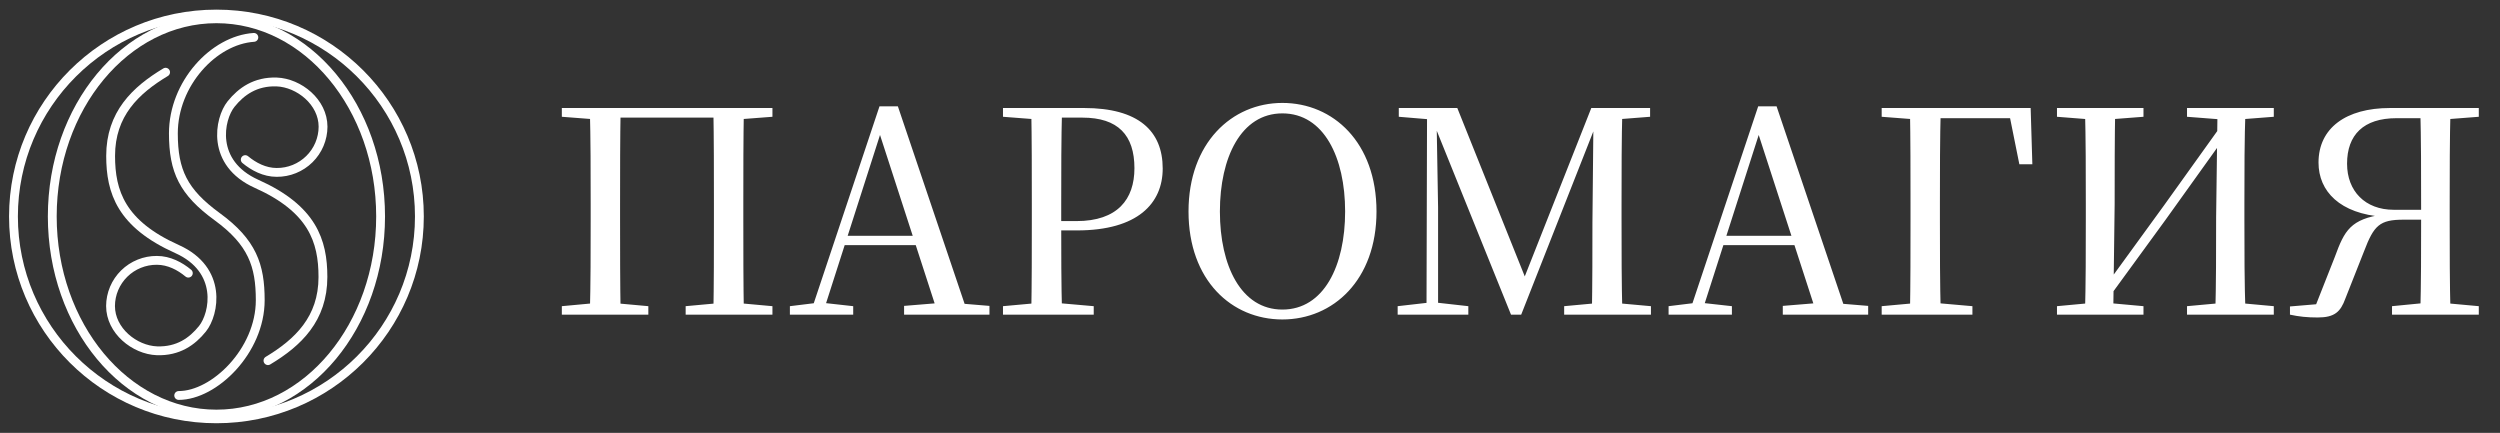 <svg width="283" height="49" viewBox="0 0 283 49" fill="none" xmlns="http://www.w3.org/2000/svg">
<rect x="0" y="0" width="283" height="49" fill="#333333" stroke="none"/>
<path d="M66.768 35.619C66.864 32.067 66.864 28.451 66.864 24.771V23.107C66.864 19.459 66.864 15.811 66.768 12.227H70.256C70.192 15.779 70.192 19.427 70.192 23.107V24.771C70.192 28.451 70.192 32.035 70.256 35.619H66.768ZM80.752 35.619C80.816 32.067 80.816 28.483 80.816 24.771V23.107C80.816 19.459 80.816 15.811 80.752 12.227H84.208C84.144 15.779 84.144 19.427 84.144 23.107V24.771C84.144 28.387 84.144 32.035 84.208 35.619H80.752ZM63.6 35.619V34.659L68.08 34.243H68.816L73.392 34.659V35.619H63.6ZM77.616 35.619V34.659L82.16 34.243H82.864L87.44 34.659V35.619H77.616ZM63.6 13.219V12.227H68.528V13.571H68.176L63.6 13.219ZM82.48 13.571V12.227H87.44V13.219L82.832 13.571H82.48ZM68.528 13.315V12.227H82.48V13.315H68.528ZM89.415 35.619V34.659L92.551 34.275H93.127L96.583 34.659V35.619H89.415ZM91.687 35.619L99.559 12.035H101.639L109.607 35.619H106.215L99.271 14.211H99.911L99.815 14.659L93.095 35.619H91.687ZM95.175 27.747L95.335 26.691H105.191L105.319 27.747H95.175ZM102.343 35.619V34.627L106.631 34.275H107.751L112.007 34.627V35.619H102.343ZM113.538 35.619V34.659L118.114 34.243H119.074L123.81 34.659V35.619H113.538ZM116.738 35.619C116.802 32.067 116.802 28.451 116.802 24.771V23.107C116.802 19.459 116.802 15.811 116.738 12.227H120.226C120.13 15.779 120.13 19.427 120.13 23.107V25.347C120.13 28.483 120.13 32.035 120.226 35.619H116.738ZM118.498 26.083V25.027H121.858C126.498 25.027 128.418 22.563 128.418 19.043C128.418 15.299 126.562 13.315 122.53 13.315H118.498V12.227H122.722C128.866 12.227 131.618 14.819 131.618 19.075C131.618 23.011 128.802 26.083 121.922 26.083H118.498ZM113.538 13.219V12.227H118.498V13.571H118.114L113.538 13.219ZM145.164 36.163C139.436 36.163 134.54 31.747 134.54 23.939C134.54 16.195 139.436 11.651 145.164 11.651C150.924 11.651 155.82 16.131 155.82 23.939C155.82 31.683 150.924 36.163 145.164 36.163ZM145.164 35.043C149.868 35.043 152.268 30.083 152.268 23.939C152.268 17.827 149.868 12.835 145.164 12.835C140.492 12.835 138.092 17.827 138.092 23.939C138.092 30.083 140.492 35.043 145.164 35.043ZM158.215 35.619V34.659L161.863 34.243H162.503L166.215 34.659V35.619H158.215ZM158.343 13.219V12.227H162.887V13.571H162.567L158.343 13.219ZM161.479 35.619L161.543 12.227H162.599L162.791 23.491V35.619H161.479ZM171.047 35.619L162.055 13.347H161.863V12.227H164.967L172.967 32.195H172.231L172.423 31.747L180.135 12.227H181.511V13.347H180.967L180.615 14.243L172.199 35.619H171.047ZM177.063 35.619V34.659L181.575 34.243H182.279L186.887 34.659V35.619H177.063ZM180.199 35.619C180.263 32.035 180.263 28.387 180.263 25.219L180.391 12.227H183.655C183.559 15.779 183.559 19.459 183.559 23.107V24.771C183.559 28.451 183.559 32.067 183.655 35.619H180.199ZM181.895 13.571V12.227H186.791V13.219L182.279 13.571H181.895ZM188.884 35.619V34.659L192.02 34.275H192.596L196.052 34.659V35.619H188.884ZM191.156 35.619L199.028 12.035H201.108L209.076 35.619H205.684L198.74 14.211H199.38L199.284 14.659L192.564 35.619H191.156ZM194.644 27.747L194.804 26.691H204.66L204.788 27.747H194.644ZM201.812 35.619V34.627L206.1 34.275H207.22L211.476 34.627V35.619H201.812ZM216.206 35.619C216.27 32.067 216.27 28.451 216.27 24.931V23.107C216.27 19.459 216.27 15.811 216.206 12.227H219.694C219.598 15.779 219.598 19.427 219.598 23.107V24.931C219.598 28.387 219.598 32.035 219.694 35.619H216.206ZM217.966 13.379V12.227H229.87L230.062 18.595H228.59L227.31 12.227L228.942 13.379H217.966ZM213.006 35.619V34.659L217.582 34.243H218.542L223.278 34.659V35.619H213.006ZM213.006 13.219V12.227H217.966V13.571H217.582L213.006 13.219ZM236.018 35.619C236.114 32.067 236.114 28.451 236.114 24.771V23.107C236.114 19.459 236.114 15.811 236.018 12.227H239.442C239.378 15.779 239.378 19.427 239.378 23.107L239.218 35.619H236.018ZM250.77 35.619C250.866 32.067 250.866 28.451 250.866 24.579L251.026 12.227H254.194C254.066 15.779 254.066 19.427 254.066 23.107V24.771C254.066 28.387 254.066 32.035 254.194 35.619H250.77ZM232.85 35.619V34.659L237.33 34.243H238.066L242.642 34.659V35.619H232.85ZM232.85 13.219V12.227H242.642V13.219L238.066 13.571H237.33L232.85 13.219ZM247.57 35.619V34.659L252.114 34.243H252.85L257.394 34.659V35.619H247.57ZM247.57 13.219V12.227H257.394V13.219L252.85 13.571H252.114L247.57 13.219ZM238.386 34.147L237.746 32.579L238.162 32.611L244.978 23.235L251.762 13.763L252.53 15.235H252.05L245.106 24.931L238.386 34.147ZM259.224 35.619V34.691L263.416 34.339L261.976 34.979L264.312 29.059C265.4 26.083 266.072 24.803 269.848 24.259L269.816 24.547C264.888 24.195 262.456 21.667 262.456 18.403C262.456 14.499 265.56 12.227 270.552 12.227H275.736V13.379H271.288C267.544 13.379 265.688 15.267 265.688 18.531C265.688 21.635 267.736 23.747 270.968 23.747H275.704V24.867H272.088C269.368 24.867 268.728 25.507 267.608 28.451L265.496 33.795C264.952 35.299 264.28 35.939 262.36 35.939C261.176 35.939 260.248 35.843 259.224 35.619ZM273.976 35.619C274.072 32.035 274.072 28.387 274.072 24.515V24.003C274.072 19.395 274.072 15.811 273.976 12.227H277.4C277.304 15.811 277.304 19.459 277.304 23.107V24.771C277.304 28.451 277.304 32.067 277.4 35.619H273.976ZM270.776 35.619V34.659L275.032 34.243H276.056L280.6 34.659V35.619H270.776ZM275.64 13.571V12.227H280.6V13.219L276.056 13.571H275.64Z" fill="white"/>
<path d="M24.5 47.41C37.189 47.41 47.475 37.153 47.475 24.5C47.475 11.847 37.189 1.59 24.5 1.59C11.811 1.59 1.525 11.847 1.525 24.5C1.525 37.153 11.811 47.41 24.5 47.41Z" stroke="white" stroke-linecap="round" stroke-linejoin="round"/>
<path d="M24.5 46.874C34.764 46.874 43.084 36.857 43.084 24.5C43.084 12.143 34.764 2.125 24.5 2.125C14.237 2.125 5.917 12.143 5.917 24.5C5.917 36.857 14.237 46.874 24.5 46.874Z" stroke="white" stroke-linecap="round" stroke-linejoin="round"/>
<path d="M20.229 44.768C24.264 44.768 29.459 39.71 29.459 33.982C29.459 30.061 28.571 27.425 24.561 24.509C20.76 21.733 19.627 19.369 19.627 15.101C19.627 9.463 24.183 4.54 28.736 4.232" stroke="white" stroke-linecap="round" stroke-linejoin="round"/>
<path d="M30.333 40.825C33.739 38.78 36.556 36.094 36.556 31.354C36.556 27.264 35.359 23.637 29.042 20.809C23.813 18.459 24.806 13.456 26.159 11.777C27.314 10.339 28.922 9.199 31.318 9.279C33.851 9.377 36.569 11.549 36.569 14.347C36.566 15.03 36.427 15.706 36.161 16.336C35.895 16.966 35.507 17.537 35.019 18.017C34.531 18.498 33.953 18.877 33.318 19.134C32.683 19.392 32.004 19.521 31.318 19.516C29.952 19.516 28.711 18.858 27.762 18.068" stroke="white" stroke-linecap="round" stroke-linejoin="round"/>
<path d="M18.745 8.175C15.339 10.22 12.523 12.903 12.523 17.646C12.523 21.736 13.72 25.36 20.037 28.191C25.263 30.532 24.269 35.536 22.922 37.212C21.767 38.652 20.162 39.792 17.763 39.709C15.23 39.612 12.512 37.439 12.512 34.642C12.515 33.959 12.653 33.282 12.919 32.652C13.185 32.022 13.573 31.451 14.061 30.97C14.549 30.49 15.127 30.111 15.762 29.854C16.398 29.596 17.077 29.467 17.763 29.473C19.129 29.473 20.37 30.13 21.319 30.921" stroke="white" stroke-linecap="round" stroke-linejoin="round"/>
</svg>
